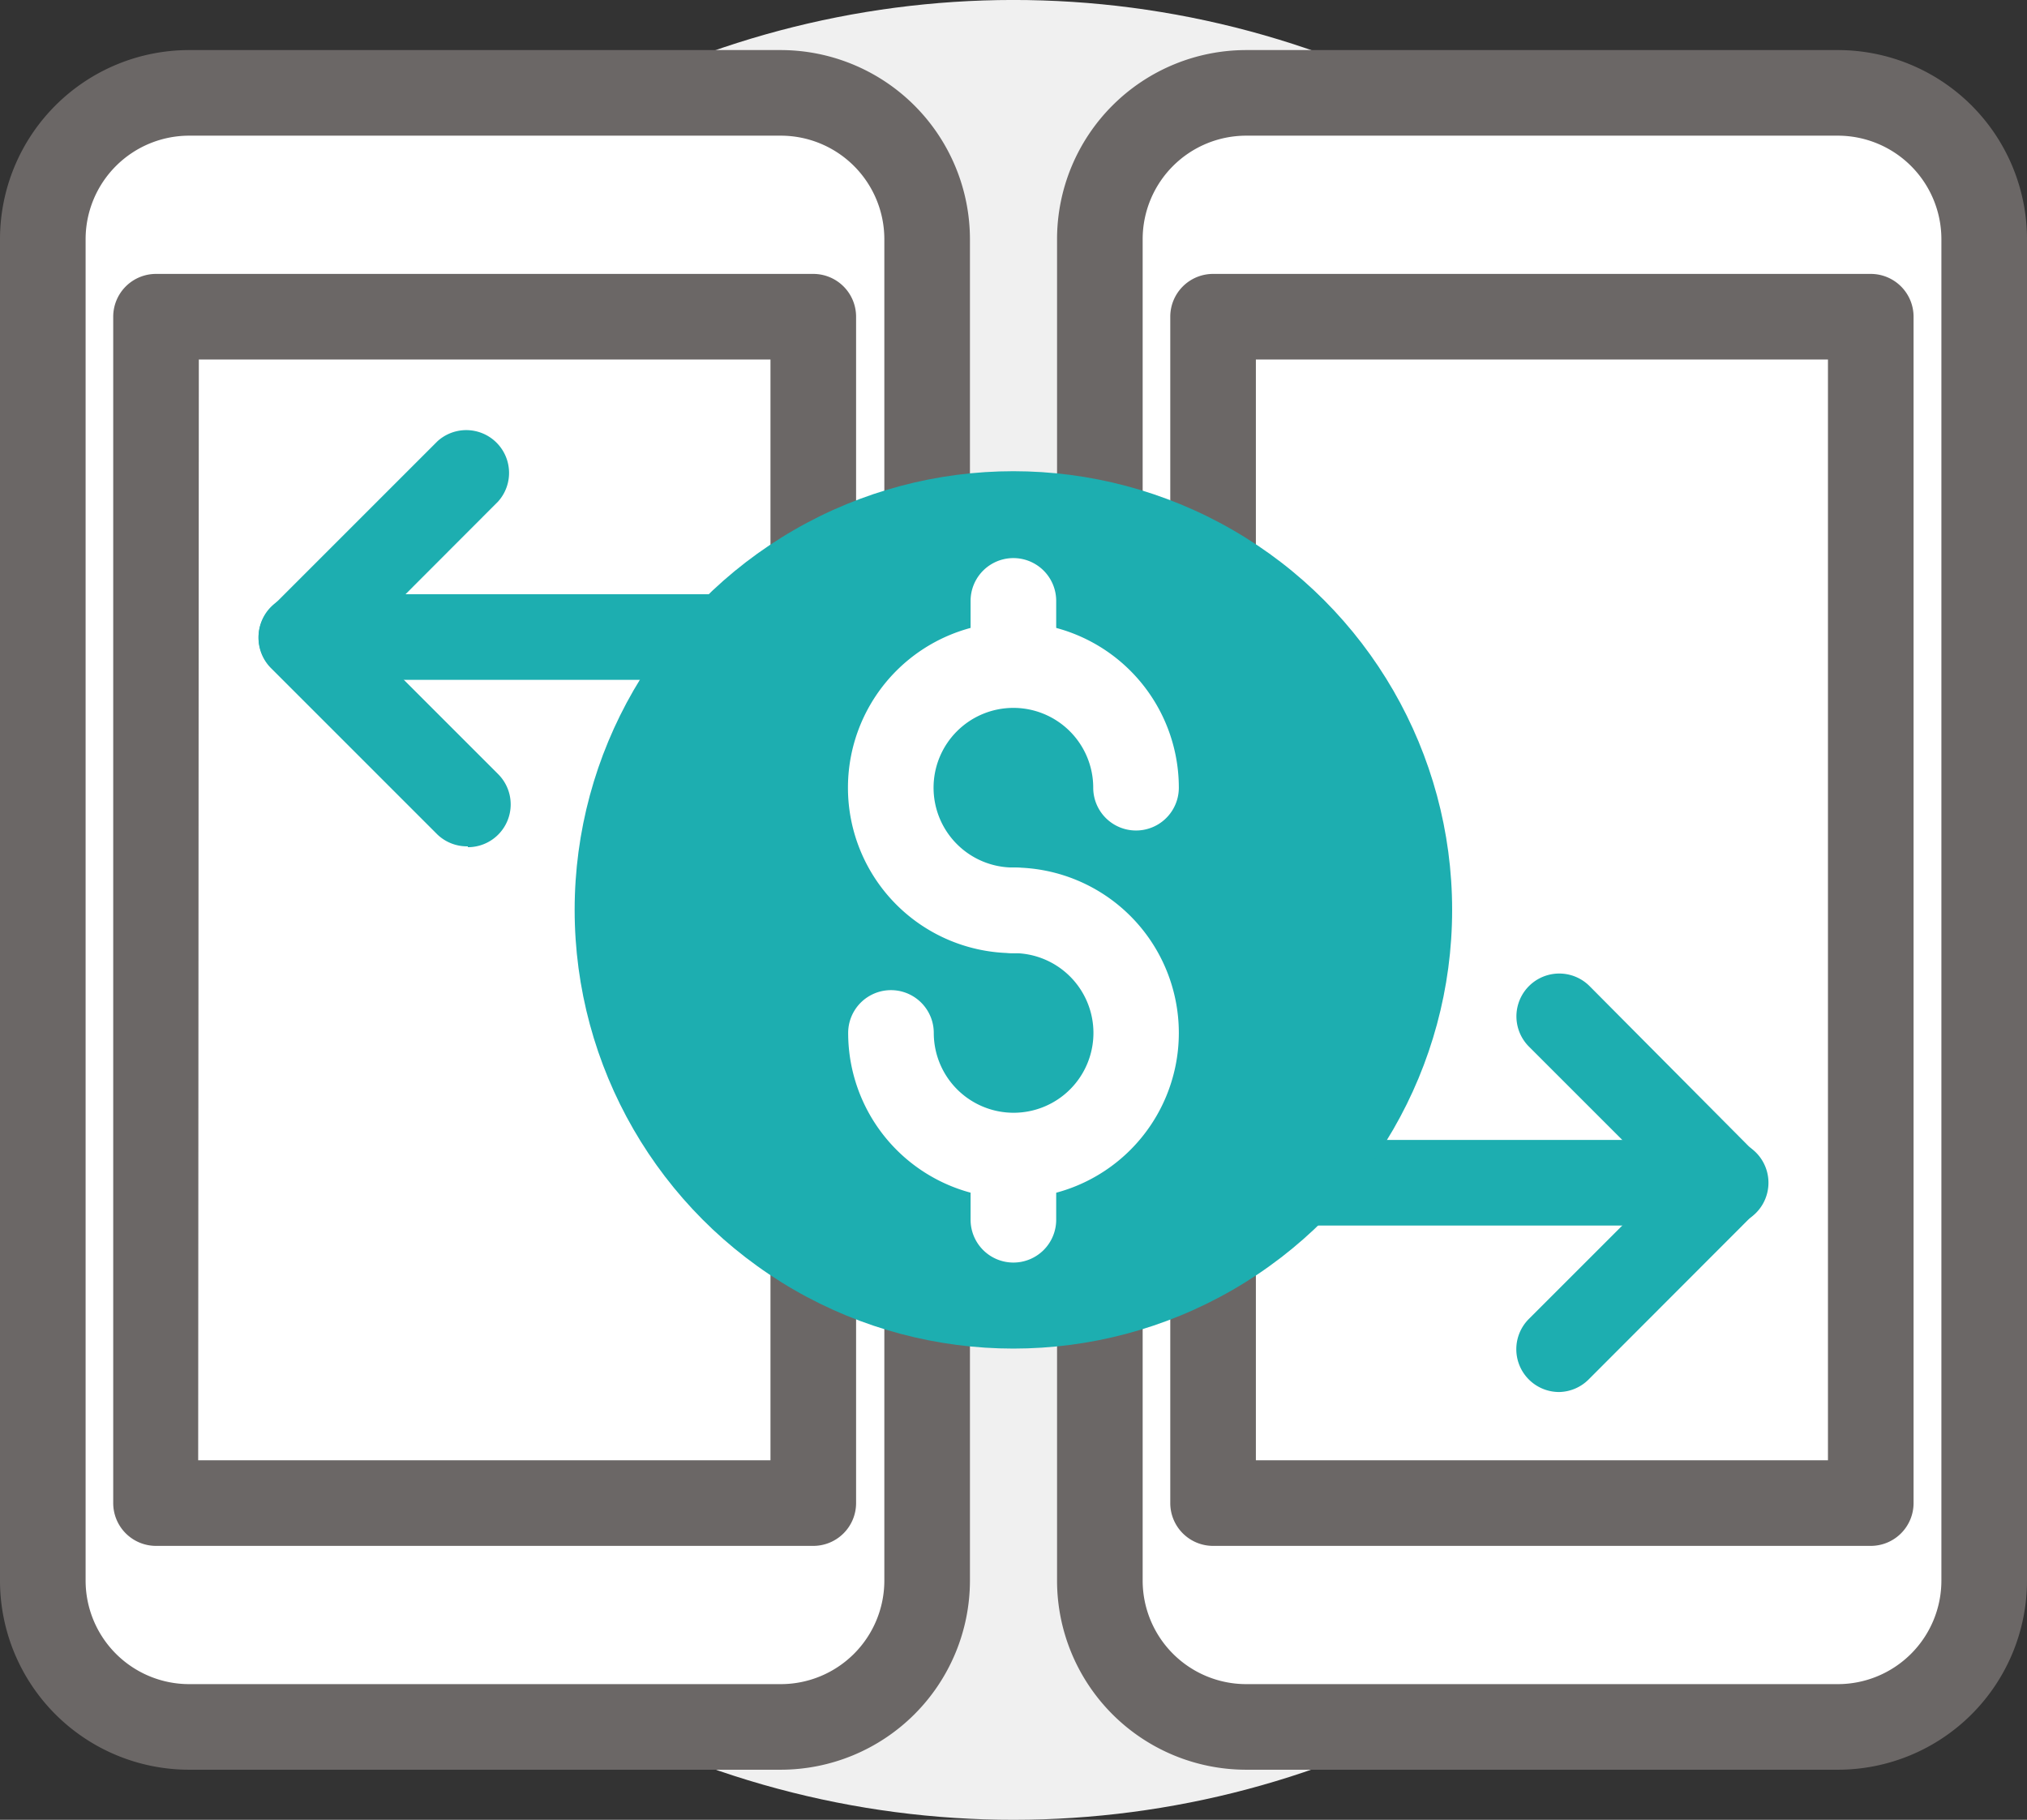 <svg xmlns="http://www.w3.org/2000/svg" viewBox="0 0 94.71 85.04"><rect x="0" y="0" width="94.71" height="85.04" fill="#333333" stroke="none"/><defs><style>.cls-1{fill:#f0f0f0;}.cls-2{fill:#fff;}.cls-3{fill:#6b6766;}.cls-4{fill:#1daeb0;}</style></defs><title>1자산 9</title><g id="레이어_2" data-name="레이어 2"><g id="레이어_1-2" data-name="레이어 1"><circle class="cls-1" cx="47.35" cy="42.52" r="42.52" transform="translate(-8.37 11.78) rotate(-13.04)"/><rect class="cls-2" x="2" y="4.34" width="41.32" height="76.37" rx="6.84" ry="6.84"/><path class="cls-3" d="M36.48,82.7H8.84A8.84,8.84,0,0,1,0,73.87V11.17A8.84,8.84,0,0,1,8.84,2.34H36.48a8.85,8.85,0,0,1,8.84,8.83v62.7A8.85,8.85,0,0,1,36.48,82.7ZM8.84,6.34A4.84,4.84,0,0,0,4,11.17v62.7A4.84,4.84,0,0,0,8.84,78.7H36.48a4.84,4.84,0,0,0,4.84-4.83V11.17a4.84,4.84,0,0,0-4.84-4.83Z"/><rect class="cls-2" x="7.29" y="14.8" width="30.73" height="55.44"/><path class="cls-3" d="M38,72.24H7.29a2,2,0,0,1-2-2V14.8a2,2,0,0,1,2-2H38a2,2,0,0,1,2,2V70.24A2,2,0,0,1,38,72.24Zm-28.74-4H36V16.8H9.29Z"/><rect class="cls-2" x="51.39" y="4.34" width="41.32" height="76.37" rx="6.84" ry="6.84"/><path class="cls-3" d="M85.87,82.7H58.23a8.84,8.84,0,0,1-8.84-8.83V11.17a8.84,8.84,0,0,1,8.84-8.83H85.87a8.84,8.84,0,0,1,8.84,8.83v62.7A8.84,8.84,0,0,1,85.87,82.7ZM58.23,6.34a4.84,4.84,0,0,0-4.84,4.83v62.7a4.84,4.84,0,0,0,4.84,4.83H85.87a4.84,4.84,0,0,0,4.84-4.83V11.17a4.84,4.84,0,0,0-4.84-4.83Z"/><rect class="cls-2" x="56.68" y="14.8" width="30.73" height="55.44"/><path class="cls-3" d="M87.41,72.24H56.68a2,2,0,0,1-2-2V14.8a2,2,0,0,1,2-2H87.41a2,2,0,0,1,2,2V70.24A2,2,0,0,1,87.41,72.24Zm-28.73-4H85.41V16.8H58.68Z"/><path class="cls-4" d="M21.86,39.55A2,2,0,0,1,20.44,39l-7.78-7.78a2,2,0,0,1,0-2.82l7.78-7.78a2,2,0,0,1,2.83,2.82l-6.36,6.37,6.36,6.36a2,2,0,0,1-1.41,3.42Z"/><path class="cls-4" d="M36.88,31.77H14.08a2,2,0,0,1,0-4h22.8a2,2,0,0,1,0,4Z"/><path class="cls-4" d="M72.85,65.05a2,2,0,0,1-1.41-3.42l6.36-6.36-6.36-6.36a2,2,0,1,1,2.83-2.83L82,53.86a2,2,0,0,1,0,2.82l-7.77,7.78A2,2,0,0,1,72.85,65.05Z"/><path class="cls-4" d="M80.63,57.27H57.83a2,2,0,0,1,0-4h22.8a2,2,0,0,1,0,4Z"/><circle class="cls-4" cx="47.35" cy="42.52" r="20.5"/><path class="cls-2" d="M47.35,32.41a2,2,0,0,1-2-2V28.08a2,2,0,0,1,4,0v2.33A2,2,0,0,1,47.35,32.41Z"/><path class="cls-2" d="M47.35,59a2,2,0,0,1-2-2V54.63a2,2,0,0,1,4,0V57A2,2,0,0,1,47.35,59Z"/><path class="cls-2" d="M47.35,44.54a7.73,7.73,0,1,1,7.73-7.73,2,2,0,0,1-4,0,3.73,3.73,0,1,0-3.73,3.73,2,2,0,0,1,0,4Z"/><path class="cls-2" d="M47.35,56a7.73,7.73,0,0,1-7.72-7.73,2,2,0,0,1,4,0,3.73,3.73,0,1,0,3.72-3.73,2,2,0,1,1,0-4,7.73,7.73,0,0,1,0,15.46Z"/></g></g></svg>